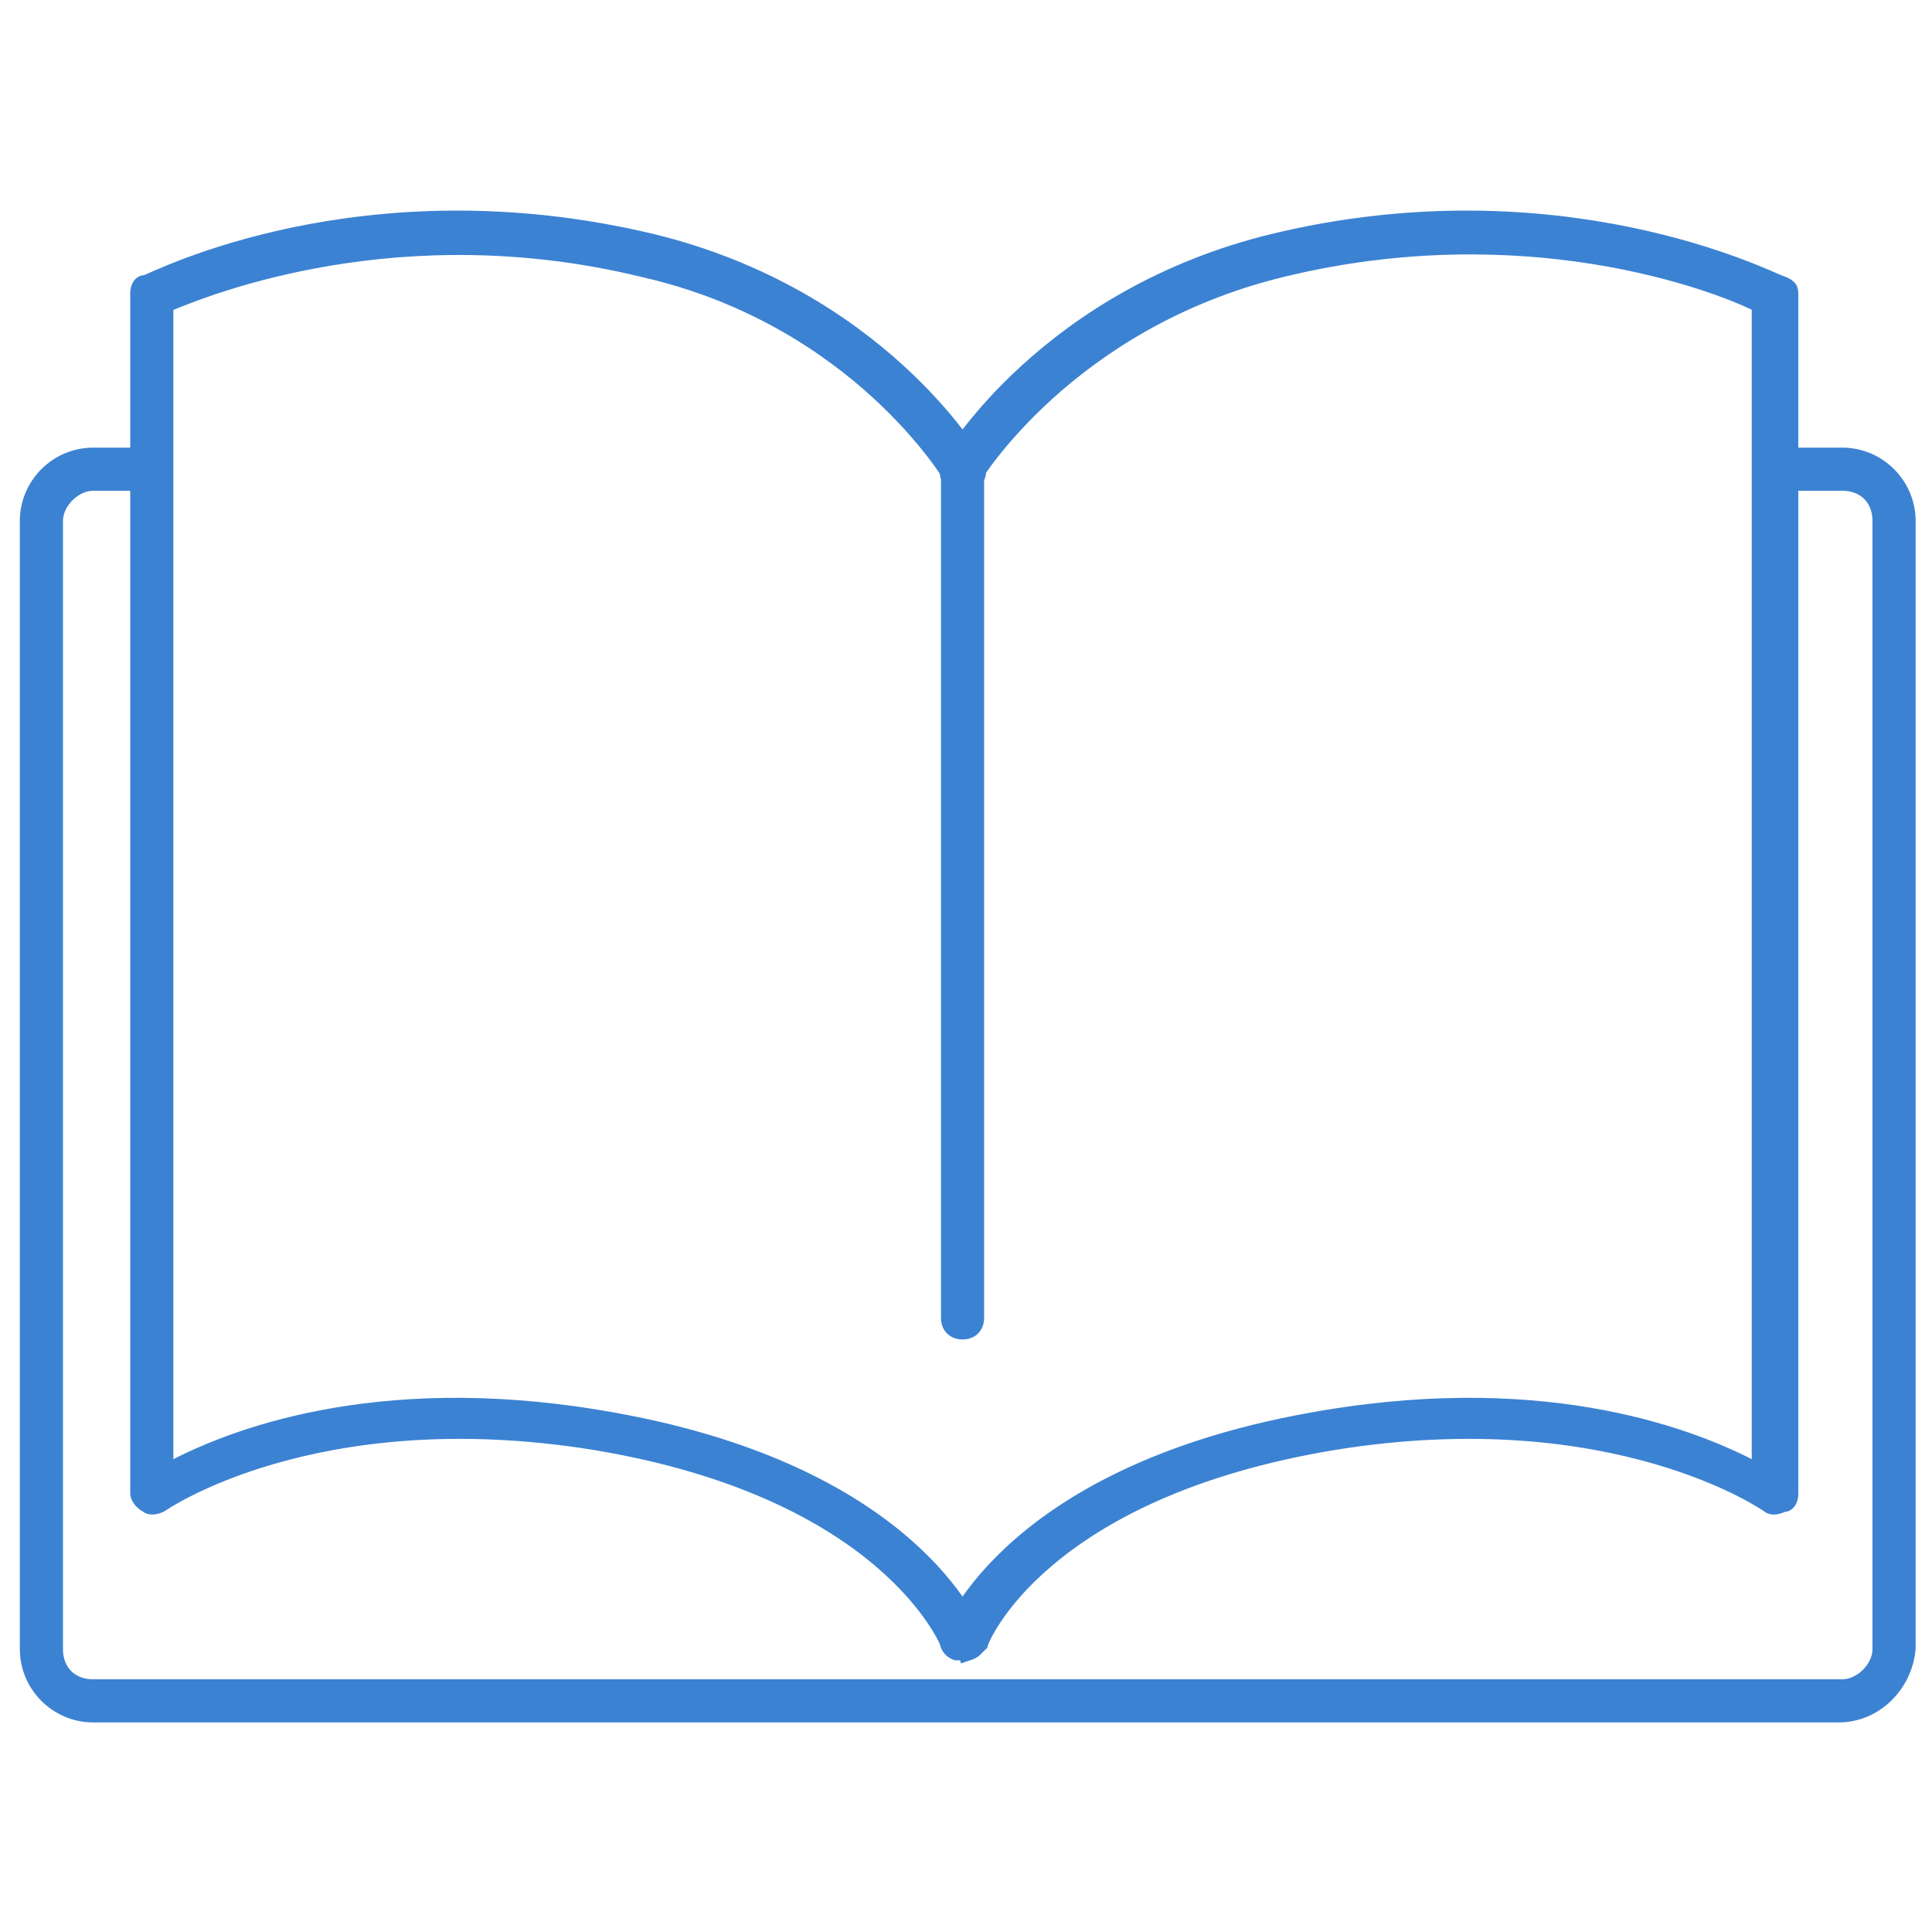 <?xml version="1.0" encoding="utf-8"?>
<!-- Generator: Adobe Illustrator 21.0.0, SVG Export Plug-In . SVG Version: 6.00 Build 0)  -->
<svg version="1.1" id="Layer_1" xmlns="http://www.w3.org/2000/svg" xmlns:xlink="http://www.w3.org/1999/xlink" x="0px" y="0px"
	 width="56px" height="56px" viewBox="0 0 56 56" style="enable-background:new 0 0 56 56;" xml:space="preserve">
<style type="text/css">
	.st0{fill:#3C82D2;stroke:#3C82D2;stroke-width:0.25;stroke-miterlimit:10;}
</style>
<g>
	<path class="st0" d="M53.3,49.8H2.7c-1.1,0-2-0.9-2-2V15.1c0-1.1,0.9-2,2-2h1.9v1H2.7c-0.5,0-1,0.5-1,1v32.7c0,0.6,0.4,1,1,1h50.7
		c0.5,0,1-0.5,1-1V15.1c0-0.6-0.4-1-1-1h-1.4v-1h1.4c1.1,0,2,0.9,2,2v32.7C55.3,48.9,54.4,49.8,53.3,49.8z"/>
</g>
<g>
	<g>
		<path class="st0" d="M27.9,48c-0.2,0-0.4-0.1-0.5-0.3c0,0-1.7-4.4-10.2-5.8c-8.1-1.3-12.5,1.8-12.5,1.8c-0.2,0.1-0.4,0.1-0.5,0
			c-0.2-0.1-0.3-0.3-0.3-0.4V8.5c0-0.2,0.1-0.4,0.3-0.4c0.3-0.1,6.3-3.2,14.7-1.2c6.6,1.6,9.4,6.3,9.5,6.5c0.1,0.2,0.1,0.5-0.2,0.7
			c-0.2,0.1-0.5,0.1-0.7-0.2c0,0-2.7-4.6-8.9-6c-7-1.7-12.5,0.5-13.7,1v33.6c1.7-0.9,5.9-2.6,12.5-1.5c9.1,1.5,10.9,6.2,11,6.4
			c0.1,0.3,0,0.5-0.3,0.6C28.1,48,28,48,27.9,48z"/>
	</g>
</g>
<g>
	<g>
		<path class="st0" d="M27.9,48c-0.1,0-0.1,0-0.2,0c-0.3-0.1-0.4-0.4-0.3-0.6c0.1-0.2,1.9-4.9,11-6.4c6.6-1.1,10.8,0.6,12.5,1.5V8.9
			c-1.2-0.6-6.7-2.7-13.7-1c-6.2,1.5-8.9,6-8.9,6c-0.1,0.2-0.4,0.3-0.7,0.2c-0.2-0.1-0.3-0.4-0.2-0.7c0.1-0.2,2.9-4.9,9.5-6.5
			c8.3-2,14.4,1.1,14.7,1.2C51.9,8.2,52,8.3,52,8.5v34.8c0,0.2-0.1,0.4-0.3,0.4c-0.2,0.1-0.4,0.1-0.5,0c0,0-4.4-3.1-12.5-1.8
			c-8.5,1.4-10.2,5.7-10.2,5.8C28.3,47.9,28.2,48,27.9,48z"/>
	</g>
</g>
<g>
	<path class="st0" d="M27.9,38.7c-0.3,0-0.5-0.2-0.5-0.5V13.6c0-0.3,0.2-0.5,0.5-0.5s0.5,0.2,0.5,0.5v24.6
		C28.4,38.5,28.2,38.7,27.9,38.7z"/>
</g>
<g>
	<path class="st0" d="M-17.7,17.1c-0.6,0-1.3-0.2-1.8-0.5c-0.9-0.5-1.5-1.3-1.7-2.2c-0.3-1-0.1-1.9,0.4-2.8s1.3-1.5,2.2-1.7
		c1-0.3,1.9-0.1,2.8,0.4c0.9,0.5,1.5,1.3,1.7,2.2c0.3,1,0.1,1.9-0.4,2.8c-0.5,0.9-1.3,1.5-2.2,1.7C-17,17.1-17.3,17.1-17.7,17.1z
		 M-17.6,10.7c-0.2,0-0.5,0-0.7,0.1c-0.7,0.2-1.3,0.6-1.6,1.3s-0.5,1.3-0.3,2c0.2,0.7,0.6,1.3,1.3,1.6s1.3,0.5,2,0.3
		c0.7-0.2,1.3-0.6,1.6-1.3l0,0c0.4-0.6,0.5-1.3,0.3-2c-0.2-0.7-0.6-1.3-1.3-1.6C-16.7,10.9-17.2,10.7-17.6,10.7z"/>
</g>
</svg>
